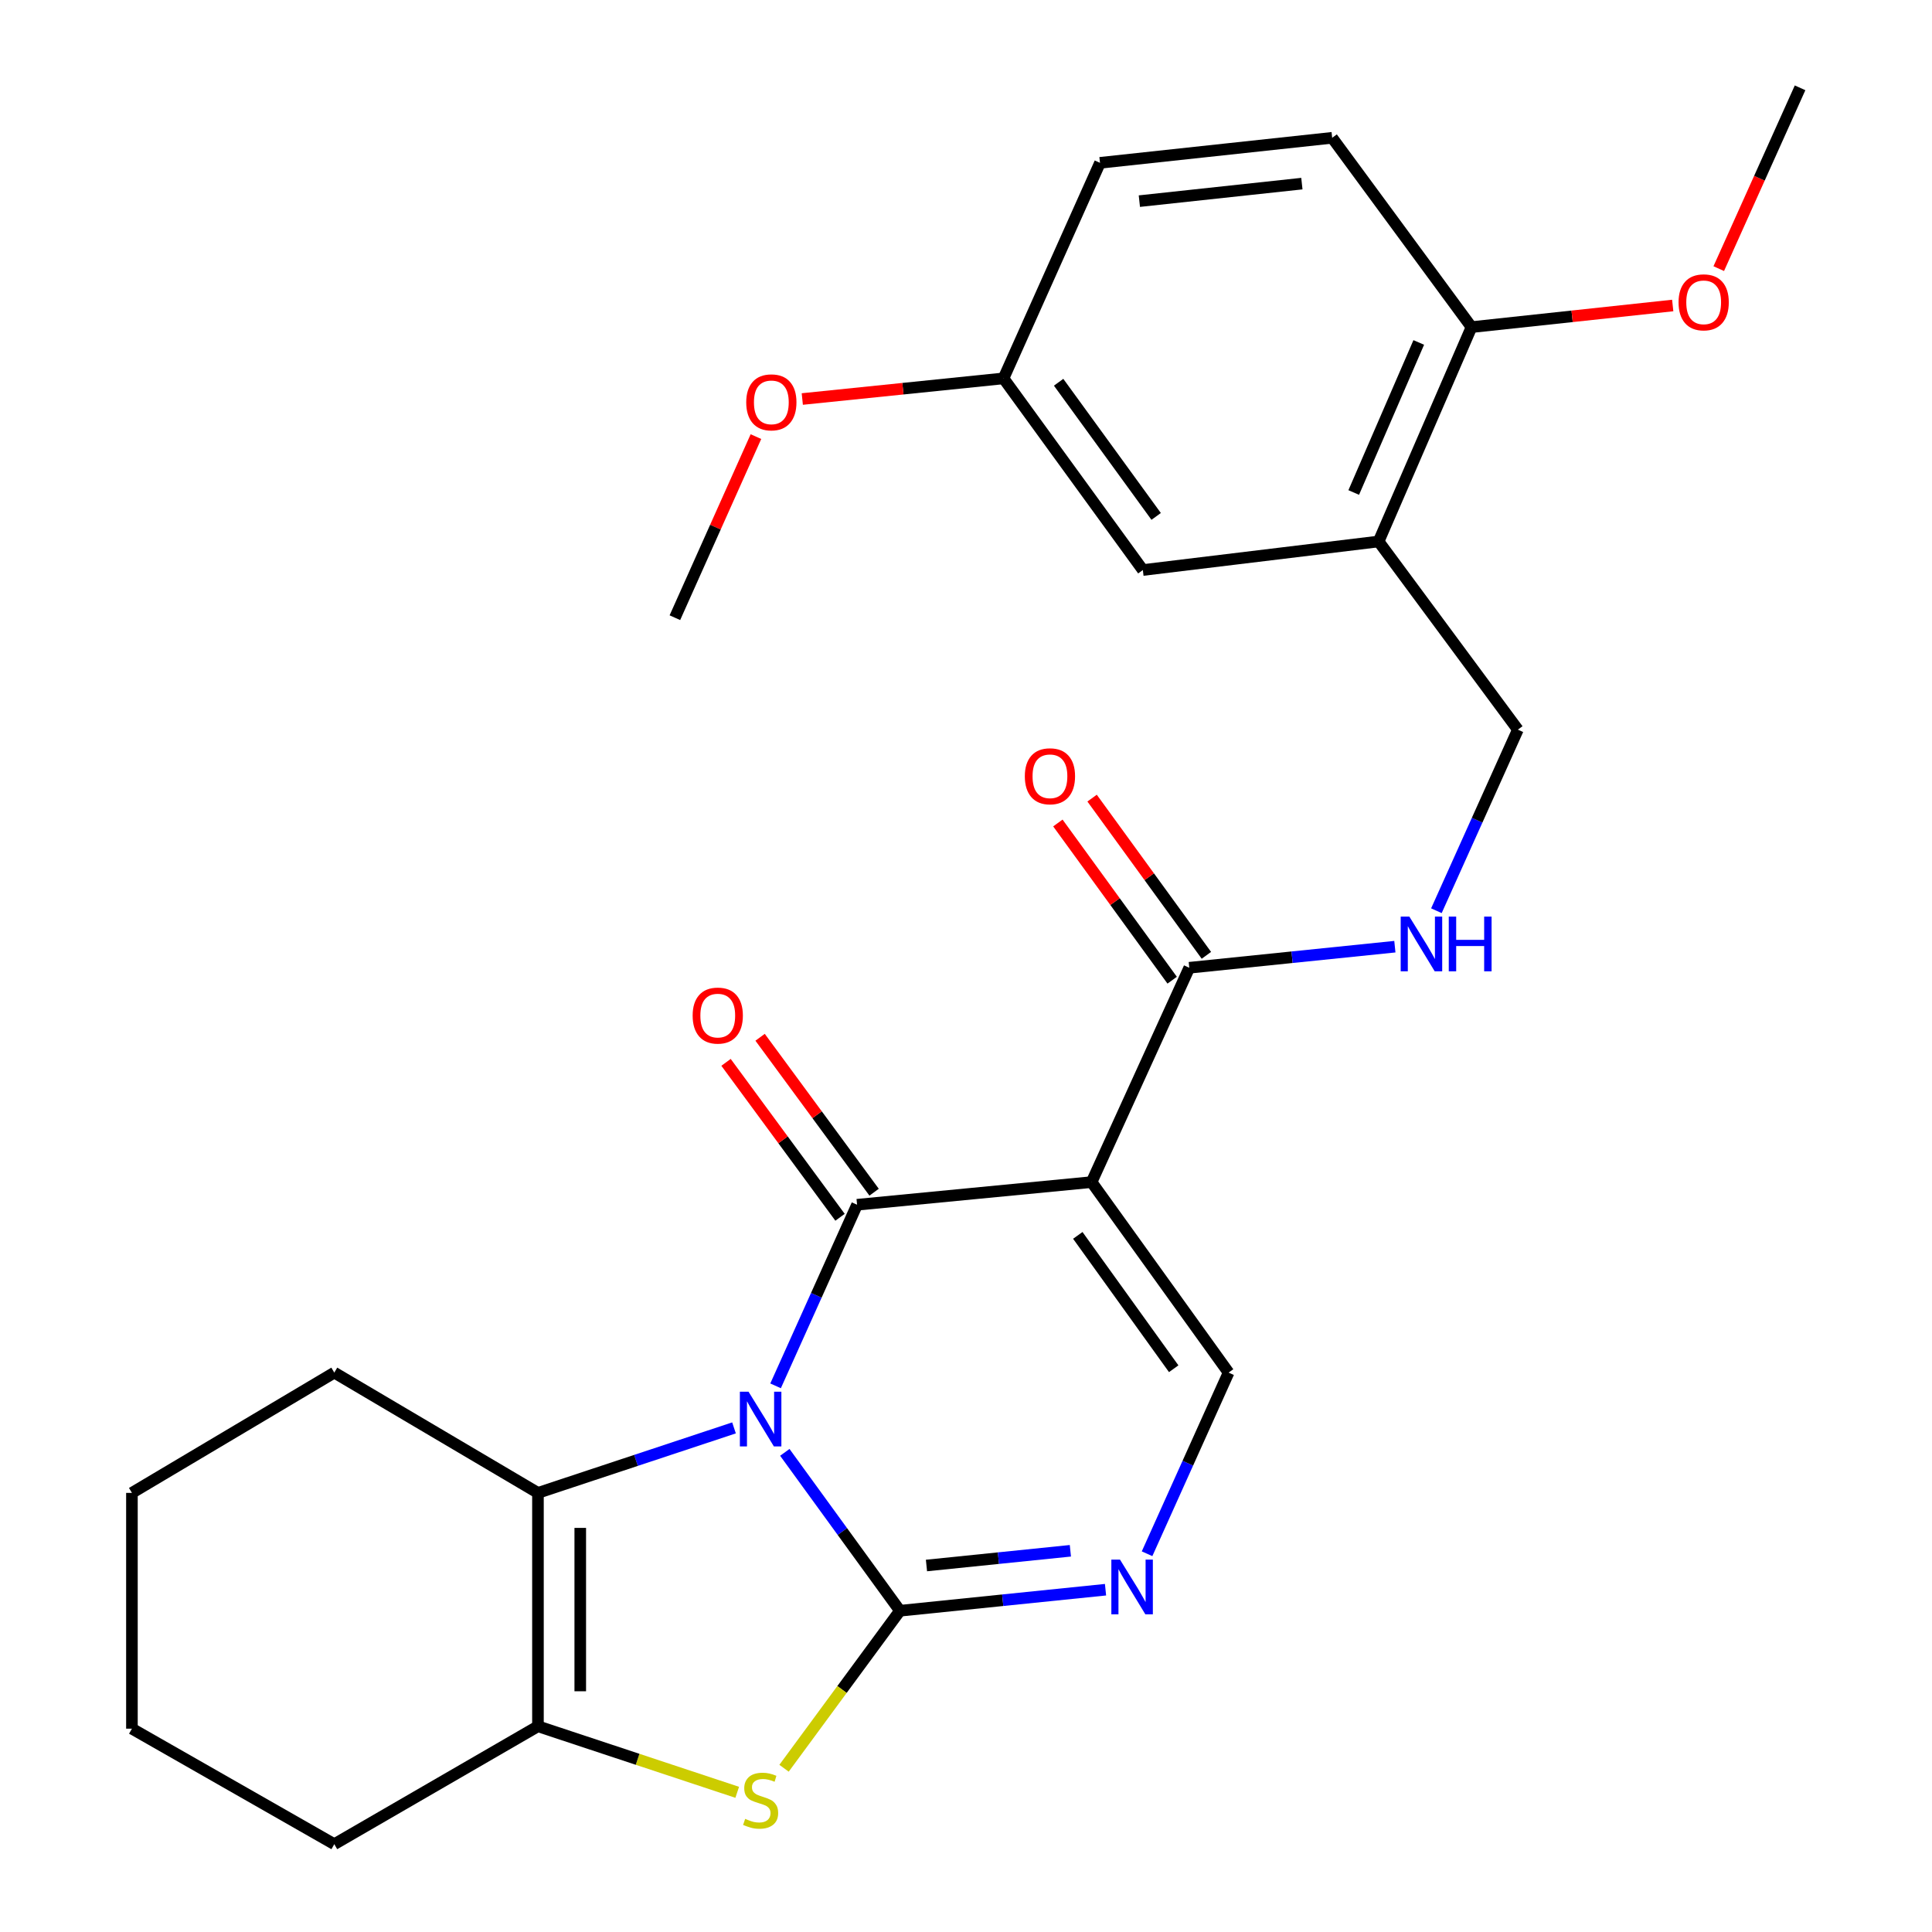 <?xml version='1.0' encoding='iso-8859-1'?>
<svg version='1.1' baseProfile='full'
              xmlns='http://www.w3.org/2000/svg'
                      xmlns:rdkit='http://www.rdkit.org/xml'
                      xmlns:xlink='http://www.w3.org/1999/xlink'
                  xml:space='preserve'
width='1000px' height='1000px' viewBox='0 0 1000 1000'>
<!-- END OF HEADER -->
<rect style='opacity:1.0;fill:#FFFFFF;stroke:none' width='1000' height='1000' x='0' y='0'> </rect>
<path class='bond-0' d='M 406.219,751.736 L 436.013,792.728' style='fill:none;fill-rule:evenodd;stroke:#0000FF;stroke-width:6px;stroke-linecap:butt;stroke-linejoin:miter;stroke-opacity:1' />
<path class='bond-0' d='M 436.013,792.728 L 465.807,833.72' style='fill:none;fill-rule:evenodd;stroke:#000000;stroke-width:6px;stroke-linecap:butt;stroke-linejoin:miter;stroke-opacity:1' />
<path class='bond-1' d='M 401.439,717.309 L 422.529,670.442' style='fill:none;fill-rule:evenodd;stroke:#0000FF;stroke-width:6px;stroke-linecap:butt;stroke-linejoin:miter;stroke-opacity:1' />
<path class='bond-1' d='M 422.529,670.442 L 443.62,623.574' style='fill:none;fill-rule:evenodd;stroke:#000000;stroke-width:6px;stroke-linecap:butt;stroke-linejoin:miter;stroke-opacity:1' />
<path class='bond-3' d='M 379.923,739.077 L 329.184,755.897' style='fill:none;fill-rule:evenodd;stroke:#0000FF;stroke-width:6px;stroke-linecap:butt;stroke-linejoin:miter;stroke-opacity:1' />
<path class='bond-3' d='M 329.184,755.897 L 278.444,772.718' style='fill:none;fill-rule:evenodd;stroke:#000000;stroke-width:6px;stroke-linecap:butt;stroke-linejoin:miter;stroke-opacity:1' />
<path class='bond-4' d='M 465.807,833.72 L 435.814,874.48' style='fill:none;fill-rule:evenodd;stroke:#000000;stroke-width:6px;stroke-linecap:butt;stroke-linejoin:miter;stroke-opacity:1' />
<path class='bond-4' d='M 435.814,874.48 L 405.82,915.241' style='fill:none;fill-rule:evenodd;stroke:#CCCC00;stroke-width:6px;stroke-linecap:butt;stroke-linejoin:miter;stroke-opacity:1' />
<path class='bond-5' d='M 465.807,833.72 L 519.011,828.275' style='fill:none;fill-rule:evenodd;stroke:#000000;stroke-width:6px;stroke-linecap:butt;stroke-linejoin:miter;stroke-opacity:1' />
<path class='bond-5' d='M 519.011,828.275 L 572.215,822.83' style='fill:none;fill-rule:evenodd;stroke:#0000FF;stroke-width:6px;stroke-linecap:butt;stroke-linejoin:miter;stroke-opacity:1' />
<path class='bond-5' d='M 479.539,810.305 L 516.782,806.494' style='fill:none;fill-rule:evenodd;stroke:#000000;stroke-width:6px;stroke-linecap:butt;stroke-linejoin:miter;stroke-opacity:1' />
<path class='bond-5' d='M 516.782,806.494 L 554.025,802.682' style='fill:none;fill-rule:evenodd;stroke:#0000FF;stroke-width:6px;stroke-linecap:butt;stroke-linejoin:miter;stroke-opacity:1' />
<path class='bond-2' d='M 443.62,623.574 L 565.005,611.86' style='fill:none;fill-rule:evenodd;stroke:#000000;stroke-width:6px;stroke-linecap:butt;stroke-linejoin:miter;stroke-opacity:1' />
<path class='bond-11' d='M 452.437,617.086 L 422.933,576.99' style='fill:none;fill-rule:evenodd;stroke:#000000;stroke-width:6px;stroke-linecap:butt;stroke-linejoin:miter;stroke-opacity:1' />
<path class='bond-11' d='M 422.933,576.99 L 393.428,536.894' style='fill:none;fill-rule:evenodd;stroke:#FF0000;stroke-width:6px;stroke-linecap:butt;stroke-linejoin:miter;stroke-opacity:1' />
<path class='bond-11' d='M 434.802,630.063 L 405.298,589.967' style='fill:none;fill-rule:evenodd;stroke:#000000;stroke-width:6px;stroke-linecap:butt;stroke-linejoin:miter;stroke-opacity:1' />
<path class='bond-11' d='M 405.298,589.967 L 375.793,549.871' style='fill:none;fill-rule:evenodd;stroke:#FF0000;stroke-width:6px;stroke-linecap:butt;stroke-linejoin:miter;stroke-opacity:1' />
<path class='bond-7' d='M 565.005,611.86 L 635.921,710.462' style='fill:none;fill-rule:evenodd;stroke:#000000;stroke-width:6px;stroke-linecap:butt;stroke-linejoin:miter;stroke-opacity:1' />
<path class='bond-7' d='M 557.867,639.435 L 607.508,708.456' style='fill:none;fill-rule:evenodd;stroke:#000000;stroke-width:6px;stroke-linecap:butt;stroke-linejoin:miter;stroke-opacity:1' />
<path class='bond-8' d='M 565.005,611.86 L 615.57,500.912' style='fill:none;fill-rule:evenodd;stroke:#000000;stroke-width:6px;stroke-linecap:butt;stroke-linejoin:miter;stroke-opacity:1' />
<path class='bond-6' d='M 278.444,772.718 L 278.444,893.519' style='fill:none;fill-rule:evenodd;stroke:#000000;stroke-width:6px;stroke-linecap:butt;stroke-linejoin:miter;stroke-opacity:1' />
<path class='bond-6' d='M 300.34,790.838 L 300.34,875.398' style='fill:none;fill-rule:evenodd;stroke:#000000;stroke-width:6px;stroke-linecap:butt;stroke-linejoin:miter;stroke-opacity:1' />
<path class='bond-18' d='M 278.444,772.718 L 173.031,710.462' style='fill:none;fill-rule:evenodd;stroke:#000000;stroke-width:6px;stroke-linecap:butt;stroke-linejoin:miter;stroke-opacity:1' />
<path class='bond-27' d='M 381.583,927.699 L 330.014,910.609' style='fill:none;fill-rule:evenodd;stroke:#CCCC00;stroke-width:6px;stroke-linecap:butt;stroke-linejoin:miter;stroke-opacity:1' />
<path class='bond-27' d='M 330.014,910.609 L 278.444,893.519' style='fill:none;fill-rule:evenodd;stroke:#000000;stroke-width:6px;stroke-linecap:butt;stroke-linejoin:miter;stroke-opacity:1' />
<path class='bond-28' d='M 593.718,804.22 L 614.82,757.341' style='fill:none;fill-rule:evenodd;stroke:#0000FF;stroke-width:6px;stroke-linecap:butt;stroke-linejoin:miter;stroke-opacity:1' />
<path class='bond-28' d='M 614.82,757.341 L 635.921,710.462' style='fill:none;fill-rule:evenodd;stroke:#000000;stroke-width:6px;stroke-linecap:butt;stroke-linejoin:miter;stroke-opacity:1' />
<path class='bond-20' d='M 278.444,893.519 L 173.031,954.545' style='fill:none;fill-rule:evenodd;stroke:#000000;stroke-width:6px;stroke-linecap:butt;stroke-linejoin:miter;stroke-opacity:1' />
<path class='bond-10' d='M 615.57,500.912 L 668.775,495.457' style='fill:none;fill-rule:evenodd;stroke:#000000;stroke-width:6px;stroke-linecap:butt;stroke-linejoin:miter;stroke-opacity:1' />
<path class='bond-10' d='M 668.775,495.457 L 721.979,490.001' style='fill:none;fill-rule:evenodd;stroke:#0000FF;stroke-width:6px;stroke-linecap:butt;stroke-linejoin:miter;stroke-opacity:1' />
<path class='bond-15' d='M 624.425,494.475 L 594.845,453.789' style='fill:none;fill-rule:evenodd;stroke:#000000;stroke-width:6px;stroke-linecap:butt;stroke-linejoin:miter;stroke-opacity:1' />
<path class='bond-15' d='M 594.845,453.789 L 565.265,413.103' style='fill:none;fill-rule:evenodd;stroke:#FF0000;stroke-width:6px;stroke-linecap:butt;stroke-linejoin:miter;stroke-opacity:1' />
<path class='bond-15' d='M 606.716,507.35 L 577.136,466.664' style='fill:none;fill-rule:evenodd;stroke:#000000;stroke-width:6px;stroke-linecap:butt;stroke-linejoin:miter;stroke-opacity:1' />
<path class='bond-15' d='M 577.136,466.664 L 547.555,425.978' style='fill:none;fill-rule:evenodd;stroke:#FF0000;stroke-width:6px;stroke-linecap:butt;stroke-linejoin:miter;stroke-opacity:1' />
<path class='bond-9' d='M 713.564,280.269 L 785.648,377.666' style='fill:none;fill-rule:evenodd;stroke:#000000;stroke-width:6px;stroke-linecap:butt;stroke-linejoin:miter;stroke-opacity:1' />
<path class='bond-13' d='M 713.564,280.269 L 761.648,169.321' style='fill:none;fill-rule:evenodd;stroke:#000000;stroke-width:6px;stroke-linecap:butt;stroke-linejoin:miter;stroke-opacity:1' />
<path class='bond-13' d='M 700.687,254.92 L 734.346,177.256' style='fill:none;fill-rule:evenodd;stroke:#000000;stroke-width:6px;stroke-linecap:butt;stroke-linejoin:miter;stroke-opacity:1' />
<path class='bond-14' d='M 713.564,280.269 L 591.534,295.048' style='fill:none;fill-rule:evenodd;stroke:#000000;stroke-width:6px;stroke-linecap:butt;stroke-linejoin:miter;stroke-opacity:1' />
<path class='bond-12' d='M 743.478,471.389 L 764.563,424.528' style='fill:none;fill-rule:evenodd;stroke:#0000FF;stroke-width:6px;stroke-linecap:butt;stroke-linejoin:miter;stroke-opacity:1' />
<path class='bond-12' d='M 764.563,424.528 L 785.648,377.666' style='fill:none;fill-rule:evenodd;stroke:#000000;stroke-width:6px;stroke-linecap:butt;stroke-linejoin:miter;stroke-opacity:1' />
<path class='bond-16' d='M 761.648,169.321 L 689.528,71.327' style='fill:none;fill-rule:evenodd;stroke:#000000;stroke-width:6px;stroke-linecap:butt;stroke-linejoin:miter;stroke-opacity:1' />
<path class='bond-21' d='M 761.648,169.321 L 813.722,163.723' style='fill:none;fill-rule:evenodd;stroke:#000000;stroke-width:6px;stroke-linecap:butt;stroke-linejoin:miter;stroke-opacity:1' />
<path class='bond-21' d='M 813.722,163.723 L 865.795,158.125' style='fill:none;fill-rule:evenodd;stroke:#FF0000;stroke-width:6px;stroke-linecap:butt;stroke-linejoin:miter;stroke-opacity:1' />
<path class='bond-17' d='M 591.534,295.048 L 519.414,195.851' style='fill:none;fill-rule:evenodd;stroke:#000000;stroke-width:6px;stroke-linecap:butt;stroke-linejoin:miter;stroke-opacity:1' />
<path class='bond-17' d='M 598.426,267.293 L 547.941,197.855' style='fill:none;fill-rule:evenodd;stroke:#000000;stroke-width:6px;stroke-linecap:butt;stroke-linejoin:miter;stroke-opacity:1' />
<path class='bond-30' d='M 689.528,71.327 L 569.359,84.282' style='fill:none;fill-rule:evenodd;stroke:#000000;stroke-width:6px;stroke-linecap:butt;stroke-linejoin:miter;stroke-opacity:1' />
<path class='bond-30' d='M 673.849,95.04 L 589.731,104.108' style='fill:none;fill-rule:evenodd;stroke:#000000;stroke-width:6px;stroke-linecap:butt;stroke-linejoin:miter;stroke-opacity:1' />
<path class='bond-19' d='M 519.414,195.851 L 569.359,84.282' style='fill:none;fill-rule:evenodd;stroke:#000000;stroke-width:6px;stroke-linecap:butt;stroke-linejoin:miter;stroke-opacity:1' />
<path class='bond-22' d='M 519.414,195.851 L 467.34,201.19' style='fill:none;fill-rule:evenodd;stroke:#000000;stroke-width:6px;stroke-linecap:butt;stroke-linejoin:miter;stroke-opacity:1' />
<path class='bond-22' d='M 467.34,201.19 L 415.265,206.53' style='fill:none;fill-rule:evenodd;stroke:#FF0000;stroke-width:6px;stroke-linecap:butt;stroke-linejoin:miter;stroke-opacity:1' />
<path class='bond-25' d='M 173.031,710.462 L 68.286,772.718' style='fill:none;fill-rule:evenodd;stroke:#000000;stroke-width:6px;stroke-linecap:butt;stroke-linejoin:miter;stroke-opacity:1' />
<path class='bond-29' d='M 173.031,954.545 L 68.286,894.759' style='fill:none;fill-rule:evenodd;stroke:#000000;stroke-width:6px;stroke-linecap:butt;stroke-linejoin:miter;stroke-opacity:1' />
<path class='bond-23' d='M 889.625,139.041 L 910.669,92.248' style='fill:none;fill-rule:evenodd;stroke:#FF0000;stroke-width:6px;stroke-linecap:butt;stroke-linejoin:miter;stroke-opacity:1' />
<path class='bond-23' d='M 910.669,92.248 L 931.714,45.455' style='fill:none;fill-rule:evenodd;stroke:#000000;stroke-width:6px;stroke-linecap:butt;stroke-linejoin:miter;stroke-opacity:1' />
<path class='bond-24' d='M 391.272,225.988 L 370.298,272.852' style='fill:none;fill-rule:evenodd;stroke:#FF0000;stroke-width:6px;stroke-linecap:butt;stroke-linejoin:miter;stroke-opacity:1' />
<path class='bond-24' d='M 370.298,272.852 L 349.324,319.717' style='fill:none;fill-rule:evenodd;stroke:#000000;stroke-width:6px;stroke-linecap:butt;stroke-linejoin:miter;stroke-opacity:1' />
<path class='bond-26' d='M 68.286,772.718 L 68.286,894.759' style='fill:none;fill-rule:evenodd;stroke:#000000;stroke-width:6px;stroke-linecap:butt;stroke-linejoin:miter;stroke-opacity:1' />
<path  class='atom-0' d='M 387.439 720.35
L 396.719 735.35
Q 397.639 736.83, 399.119 739.51
Q 400.599 742.19, 400.679 742.35
L 400.679 720.35
L 404.439 720.35
L 404.439 748.67
L 400.559 748.67
L 390.599 732.27
Q 389.439 730.35, 388.199 728.15
Q 386.999 725.95, 386.639 725.27
L 386.639 748.67
L 382.959 748.67
L 382.959 720.35
L 387.439 720.35
' fill='#0000FF'/>
<path  class='atom-5' d='M 385.699 941.434
Q 386.019 941.554, 387.339 942.114
Q 388.659 942.674, 390.099 943.034
Q 391.579 943.354, 393.019 943.354
Q 395.699 943.354, 397.259 942.074
Q 398.819 940.754, 398.819 938.474
Q 398.819 936.914, 398.019 935.954
Q 397.259 934.994, 396.059 934.474
Q 394.859 933.954, 392.859 933.354
Q 390.339 932.594, 388.819 931.874
Q 387.339 931.154, 386.259 929.634
Q 385.219 928.114, 385.219 925.554
Q 385.219 921.994, 387.619 919.794
Q 390.059 917.594, 394.859 917.594
Q 398.139 917.594, 401.859 919.154
L 400.939 922.234
Q 397.539 920.834, 394.979 920.834
Q 392.219 920.834, 390.699 921.994
Q 389.179 923.114, 389.219 925.074
Q 389.219 926.594, 389.979 927.514
Q 390.779 928.434, 391.899 928.954
Q 393.059 929.474, 394.979 930.074
Q 397.539 930.874, 399.059 931.674
Q 400.579 932.474, 401.659 934.114
Q 402.779 935.714, 402.779 938.474
Q 402.779 942.394, 400.139 944.514
Q 397.539 946.594, 393.179 946.594
Q 390.659 946.594, 388.739 946.034
Q 386.859 945.514, 384.619 944.594
L 385.699 941.434
' fill='#CCCC00'/>
<path  class='atom-6' d='M 579.715 807.262
L 588.995 822.262
Q 589.915 823.742, 591.395 826.422
Q 592.875 829.102, 592.955 829.262
L 592.955 807.262
L 596.715 807.262
L 596.715 835.582
L 592.835 835.582
L 582.875 819.182
Q 581.715 817.262, 580.475 815.062
Q 579.275 812.862, 578.915 812.182
L 578.915 835.582
L 575.235 835.582
L 575.235 807.262
L 579.715 807.262
' fill='#0000FF'/>
<path  class='atom-11' d='M 729.479 474.43
L 738.759 489.43
Q 739.679 490.91, 741.159 493.59
Q 742.639 496.27, 742.719 496.43
L 742.719 474.43
L 746.479 474.43
L 746.479 502.75
L 742.599 502.75
L 732.639 486.35
Q 731.479 484.43, 730.239 482.23
Q 729.039 480.03, 728.679 479.35
L 728.679 502.75
L 724.999 502.75
L 724.999 474.43
L 729.479 474.43
' fill='#0000FF'/>
<path  class='atom-11' d='M 749.879 474.43
L 753.719 474.43
L 753.719 486.47
L 768.199 486.47
L 768.199 474.43
L 772.039 474.43
L 772.039 502.75
L 768.199 502.75
L 768.199 489.67
L 753.719 489.67
L 753.719 502.75
L 749.879 502.75
L 749.879 474.43
' fill='#0000FF'/>
<path  class='atom-12' d='M 358.511 525.661
Q 358.511 518.861, 361.871 515.061
Q 365.231 511.261, 371.511 511.261
Q 377.791 511.261, 381.151 515.061
Q 384.511 518.861, 384.511 525.661
Q 384.511 532.541, 381.111 536.461
Q 377.711 540.341, 371.511 540.341
Q 365.271 540.341, 361.871 536.461
Q 358.511 532.581, 358.511 525.661
M 371.511 537.141
Q 375.831 537.141, 378.151 534.261
Q 380.511 531.341, 380.511 525.661
Q 380.511 520.101, 378.151 517.301
Q 375.831 514.461, 371.511 514.461
Q 367.191 514.461, 364.831 517.261
Q 362.511 520.061, 362.511 525.661
Q 362.511 531.381, 364.831 534.261
Q 367.191 537.141, 371.511 537.141
' fill='#FF0000'/>
<path  class='atom-16' d='M 530.45 401.795
Q 530.45 394.995, 533.81 391.195
Q 537.17 387.395, 543.45 387.395
Q 549.73 387.395, 553.09 391.195
Q 556.45 394.995, 556.45 401.795
Q 556.45 408.675, 553.05 412.595
Q 549.65 416.475, 543.45 416.475
Q 537.21 416.475, 533.81 412.595
Q 530.45 408.715, 530.45 401.795
M 543.45 413.275
Q 547.77 413.275, 550.09 410.395
Q 552.45 407.475, 552.45 401.795
Q 552.45 396.235, 550.09 393.435
Q 547.77 390.595, 543.45 390.595
Q 539.13 390.595, 536.77 393.395
Q 534.45 396.195, 534.45 401.795
Q 534.45 407.515, 536.77 410.395
Q 539.13 413.275, 543.45 413.275
' fill='#FF0000'/>
<path  class='atom-22' d='M 868.817 156.483
Q 868.817 149.683, 872.177 145.883
Q 875.537 142.083, 881.817 142.083
Q 888.097 142.083, 891.457 145.883
Q 894.817 149.683, 894.817 156.483
Q 894.817 163.363, 891.417 167.283
Q 888.017 171.163, 881.817 171.163
Q 875.577 171.163, 872.177 167.283
Q 868.817 163.403, 868.817 156.483
M 881.817 167.963
Q 886.137 167.963, 888.457 165.083
Q 890.817 162.163, 890.817 156.483
Q 890.817 150.923, 888.457 148.123
Q 886.137 145.283, 881.817 145.283
Q 877.497 145.283, 875.137 148.083
Q 872.817 150.883, 872.817 156.483
Q 872.817 162.203, 875.137 165.083
Q 877.497 167.963, 881.817 167.963
' fill='#FF0000'/>
<path  class='atom-23' d='M 386.245 208.253
Q 386.245 201.453, 389.605 197.653
Q 392.965 193.853, 399.245 193.853
Q 405.525 193.853, 408.885 197.653
Q 412.245 201.453, 412.245 208.253
Q 412.245 215.133, 408.845 219.053
Q 405.445 222.933, 399.245 222.933
Q 393.005 222.933, 389.605 219.053
Q 386.245 215.173, 386.245 208.253
M 399.245 219.733
Q 403.565 219.733, 405.885 216.853
Q 408.245 213.933, 408.245 208.253
Q 408.245 202.693, 405.885 199.893
Q 403.565 197.053, 399.245 197.053
Q 394.925 197.053, 392.565 199.853
Q 390.245 202.653, 390.245 208.253
Q 390.245 213.973, 392.565 216.853
Q 394.925 219.733, 399.245 219.733
' fill='#FF0000'/>
</svg>
